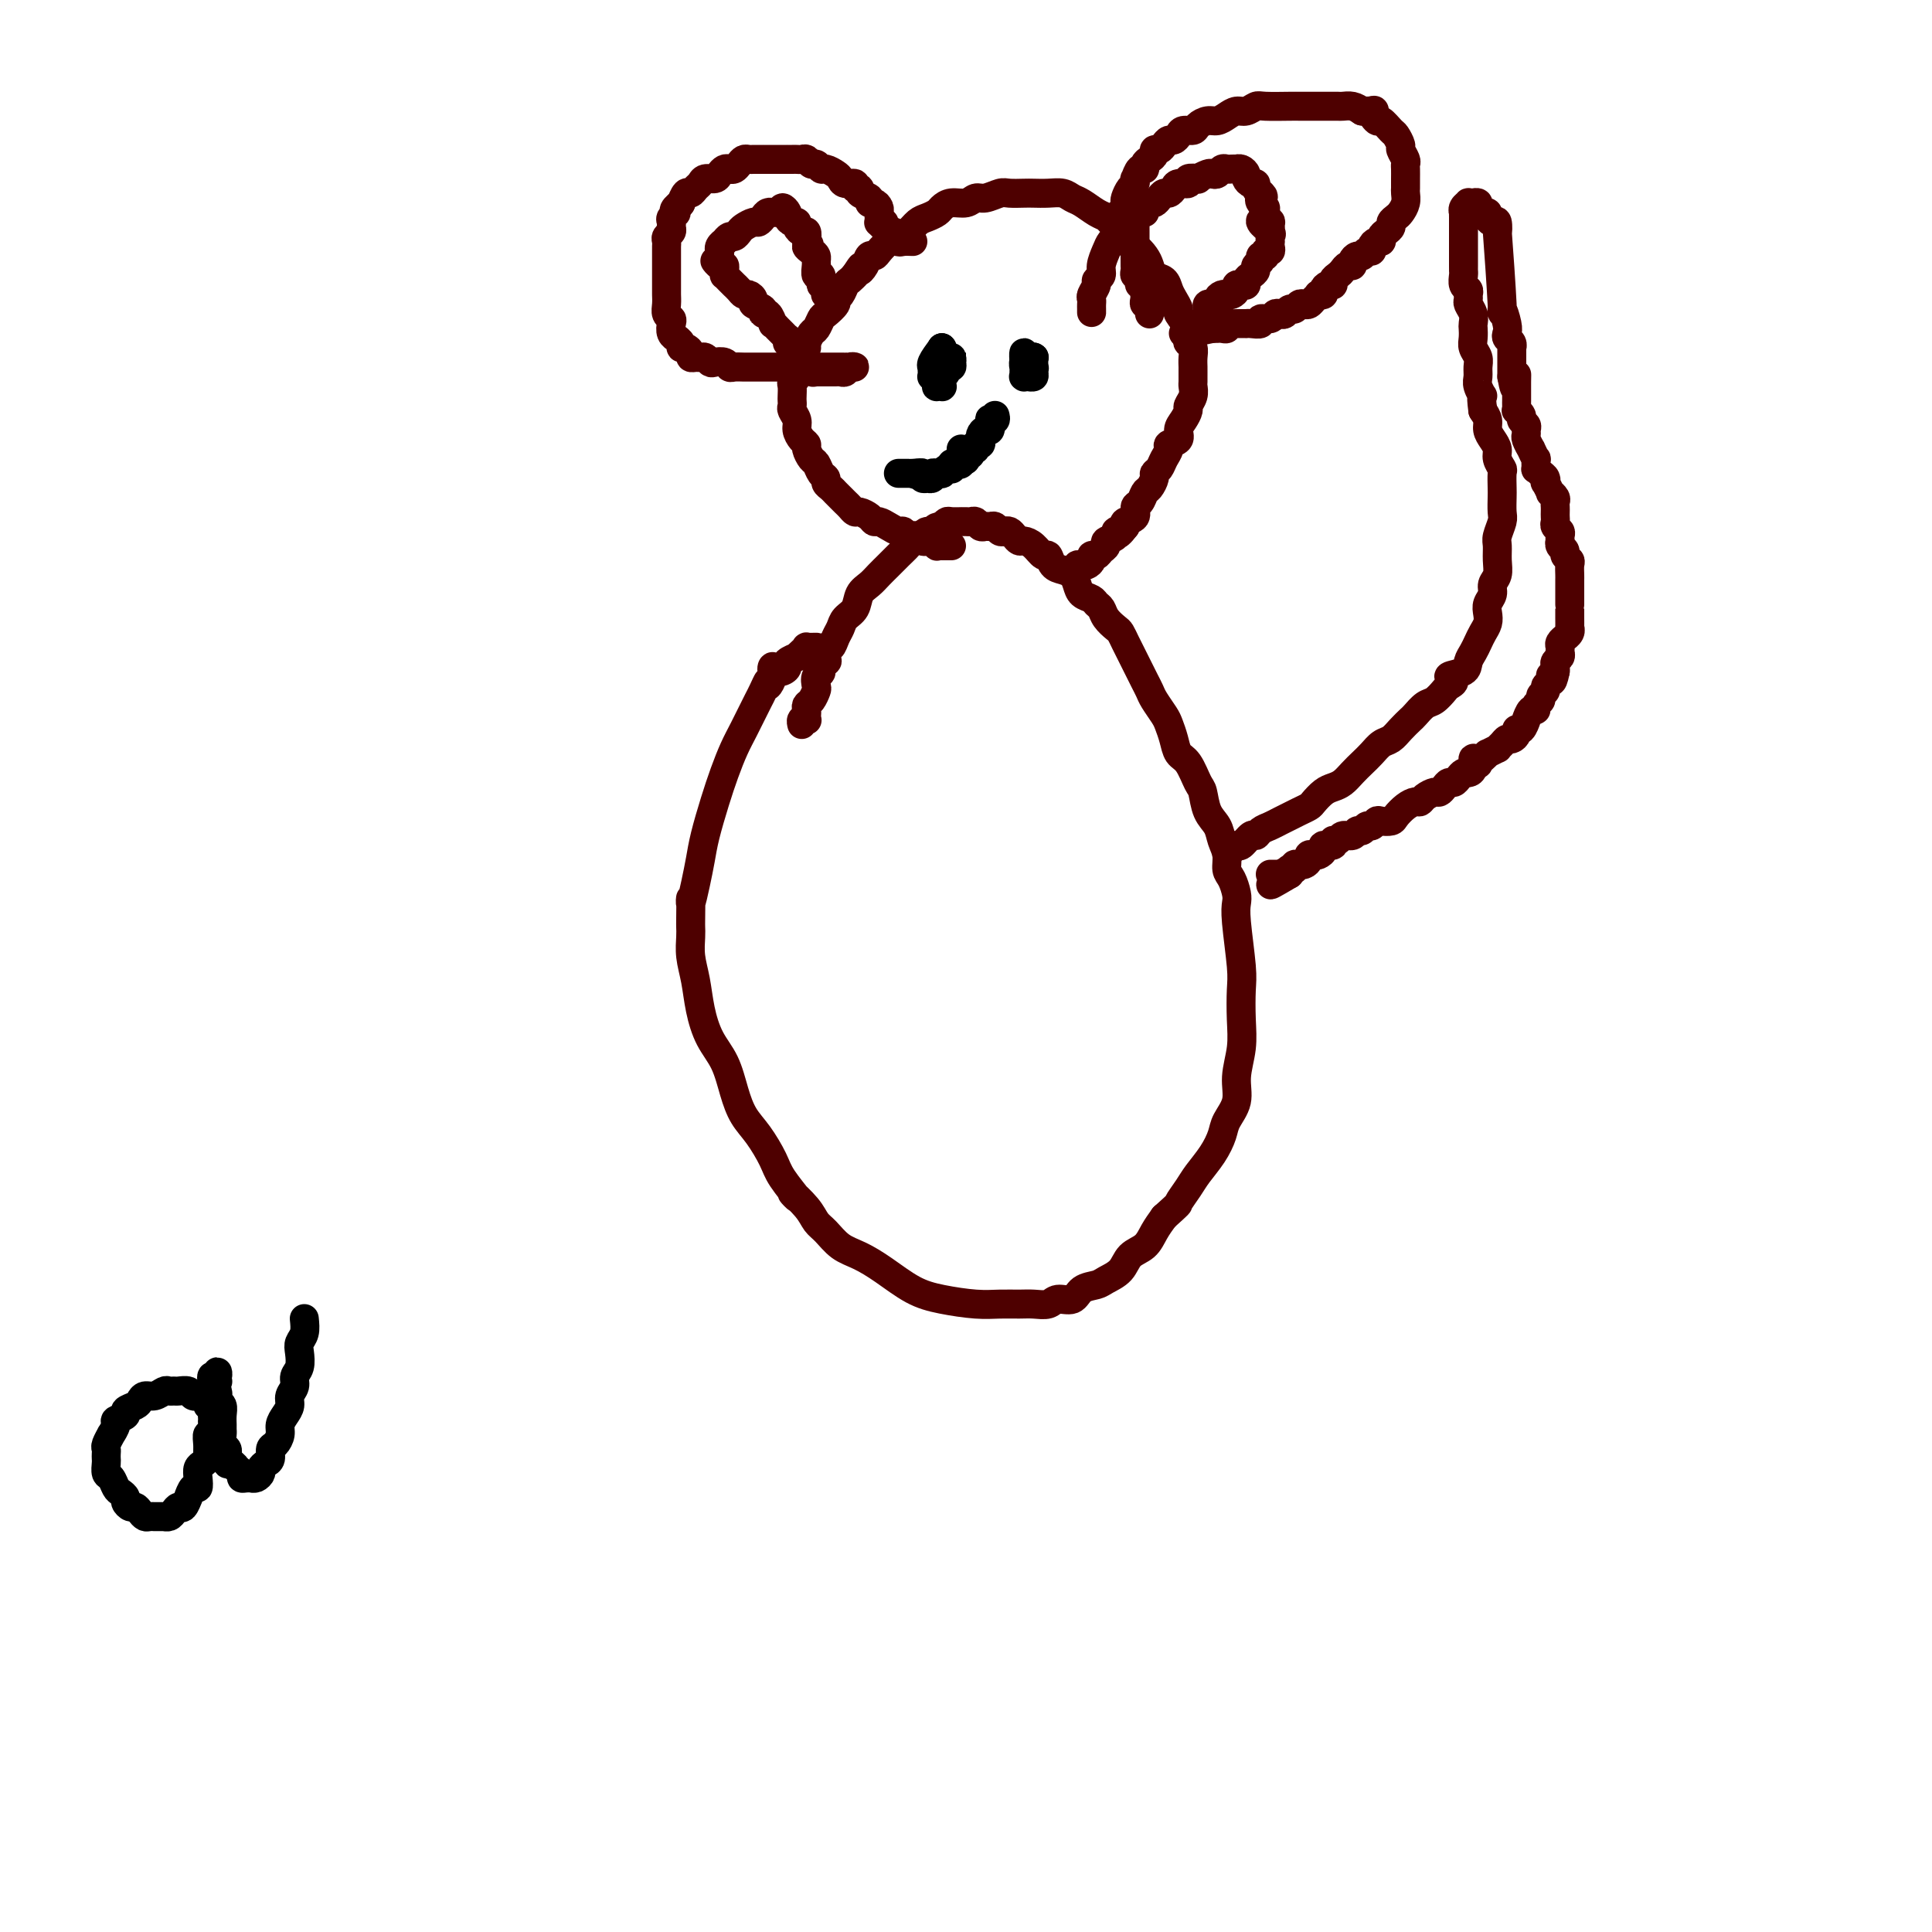 <svg viewBox='0 0 400 400' version='1.1' xmlns='http://www.w3.org/2000/svg' xmlns:xlink='http://www.w3.org/1999/xlink'><g fill='none' stroke='#4E0000' stroke-width='6' stroke-linecap='round' stroke-linejoin='round'><path d='M169,134c-0.866,0.022 -1.733,0.043 -2,0c-0.267,-0.043 0.064,-0.152 0,0c-0.064,0.152 -0.524,0.565 -1,1c-0.476,0.435 -0.966,0.890 -1,1c-0.034,0.110 0.390,-0.127 0,0c-0.390,0.127 -1.593,0.617 -2,1c-0.407,0.383 -0.017,0.658 0,1c0.017,0.342 -0.339,0.752 -1,1c-0.661,0.248 -1.626,0.334 -2,0c-0.374,-0.334 -0.156,-1.089 0,-1c0.156,0.089 0.249,1.021 0,2c-0.249,0.979 -0.839,2.004 -1,2c-0.161,-0.004 0.109,-1.036 0,-1c-0.109,0.036 -0.595,1.142 -1,2c-0.405,0.858 -0.727,1.470 -1,2c-0.273,0.530 -0.496,0.978 -1,2c-0.504,1.022 -1.291,2.618 -2,4c-0.709,1.382 -1.342,2.550 -2,4c-0.658,1.450 -1.342,3.184 -2,5c-0.658,1.816 -1.290,3.715 -2,6c-0.710,2.285 -1.497,4.955 -2,7c-0.503,2.045 -0.723,3.465 -1,5c-0.277,1.535 -0.610,3.184 -1,5c-0.390,1.816 -0.836,3.797 -1,4c-0.164,0.203 -0.045,-1.374 0,-1c0.045,0.374 0.015,2.699 0,4c-0.015,1.301 -0.016,1.578 0,2c0.016,0.422 0.048,0.990 0,2c-0.048,1.010 -0.175,2.463 0,4c0.175,1.537 0.652,3.158 1,5c0.348,1.842 0.568,3.903 1,6c0.432,2.097 1.077,4.229 2,6c0.923,1.771 2.124,3.180 3,5c0.876,1.820 1.426,4.050 2,6c0.574,1.950 1.172,3.621 2,5c0.828,1.379 1.886,2.465 3,4c1.114,1.535 2.284,3.520 3,5c0.716,1.480 0.979,2.455 2,4c1.021,1.545 2.801,3.659 3,4c0.199,0.341 -1.182,-1.090 -1,-1c0.182,0.090 1.927,1.700 3,3c1.073,1.300 1.475,2.289 2,3c0.525,0.711 1.174,1.142 2,2c0.826,0.858 1.828,2.142 3,3c1.172,0.858 2.515,1.292 4,2c1.485,0.708 3.114,1.692 5,3c1.886,1.308 4.031,2.939 6,4c1.969,1.061 3.762,1.552 6,2c2.238,0.448 4.921,0.853 7,1c2.079,0.147 3.553,0.035 5,0c1.447,-0.035 2.867,0.006 4,0c1.133,-0.006 1.979,-0.061 3,0c1.021,0.061 2.217,0.238 3,0c0.783,-0.238 1.153,-0.889 2,-1c0.847,-0.111 2.170,0.319 3,0c0.830,-0.319 1.166,-1.388 2,-2c0.834,-0.612 2.167,-0.768 3,-1c0.833,-0.232 1.168,-0.540 2,-1c0.832,-0.460 2.162,-1.071 3,-2c0.838,-0.929 1.183,-2.177 2,-3c0.817,-0.823 2.104,-1.222 3,-2c0.896,-0.778 1.399,-1.937 2,-3c0.601,-1.063 1.301,-2.032 2,-3'/><path d='M241,252c3.519,-3.163 2.817,-2.569 3,-3c0.183,-0.431 1.252,-1.885 2,-3c0.748,-1.115 1.175,-1.890 2,-3c0.825,-1.110 2.048,-2.557 3,-4c0.952,-1.443 1.632,-2.884 2,-4c0.368,-1.116 0.424,-1.906 1,-3c0.576,-1.094 1.671,-2.491 2,-4c0.329,-1.509 -0.107,-3.129 0,-5c0.107,-1.871 0.757,-3.992 1,-6c0.243,-2.008 0.079,-3.903 0,-6c-0.079,-2.097 -0.073,-4.395 0,-6c0.073,-1.605 0.213,-2.517 0,-5c-0.213,-2.483 -0.779,-6.537 -1,-9c-0.221,-2.463 -0.097,-3.334 0,-4c0.097,-0.666 0.166,-1.126 0,-2c-0.166,-0.874 -0.568,-2.163 -1,-3c-0.432,-0.837 -0.893,-1.223 -1,-2c-0.107,-0.777 0.140,-1.945 0,-3c-0.140,-1.055 -0.667,-1.995 -1,-3c-0.333,-1.005 -0.473,-2.073 -1,-3c-0.527,-0.927 -1.440,-1.714 -2,-3c-0.560,-1.286 -0.766,-3.071 -1,-4c-0.234,-0.929 -0.497,-1.001 -1,-2c-0.503,-0.999 -1.247,-2.924 -2,-4c-0.753,-1.076 -1.515,-1.303 -2,-2c-0.485,-0.697 -0.693,-1.863 -1,-3c-0.307,-1.137 -0.712,-2.244 -1,-3c-0.288,-0.756 -0.458,-1.161 -1,-2c-0.542,-0.839 -1.455,-2.112 -2,-3c-0.545,-0.888 -0.724,-1.393 -1,-2c-0.276,-0.607 -0.651,-1.317 -1,-2c-0.349,-0.683 -0.671,-1.339 -1,-2c-0.329,-0.661 -0.664,-1.328 -1,-2c-0.336,-0.672 -0.671,-1.349 -1,-2c-0.329,-0.651 -0.651,-1.278 -1,-2c-0.349,-0.722 -0.724,-1.541 -1,-2c-0.276,-0.459 -0.454,-0.557 -1,-1c-0.546,-0.443 -1.459,-1.231 -2,-2c-0.541,-0.769 -0.708,-1.518 -1,-2c-0.292,-0.482 -0.707,-0.696 -1,-1c-0.293,-0.304 -0.462,-0.698 -1,-1c-0.538,-0.302 -1.443,-0.513 -2,-1c-0.557,-0.487 -0.765,-1.249 -1,-2c-0.235,-0.751 -0.496,-1.492 -1,-2c-0.504,-0.508 -1.251,-0.784 -2,-1c-0.749,-0.216 -1.500,-0.374 -2,-1c-0.500,-0.626 -0.750,-1.722 -1,-2c-0.250,-0.278 -0.501,0.263 -1,0c-0.499,-0.263 -1.247,-1.328 -2,-2c-0.753,-0.672 -1.511,-0.951 -2,-1c-0.489,-0.049 -0.708,0.131 -1,0c-0.292,-0.131 -0.656,-0.575 -1,-1c-0.344,-0.425 -0.670,-0.832 -1,-1c-0.330,-0.168 -0.666,-0.098 -1,0c-0.334,0.098 -0.667,0.223 -1,0c-0.333,-0.223 -0.667,-0.796 -1,-1c-0.333,-0.204 -0.667,-0.041 -1,0c-0.333,0.041 -0.666,-0.042 -1,0c-0.334,0.042 -0.668,0.207 -1,0c-0.332,-0.207 -0.662,-0.788 -1,-1c-0.338,-0.212 -0.686,-0.057 -1,0c-0.314,0.057 -0.595,0.014 -1,0c-0.405,-0.014 -0.935,-0.001 -1,0c-0.065,0.001 0.333,-0.010 0,0c-0.333,0.010 -1.397,0.041 -2,0c-0.603,-0.041 -0.744,-0.155 -1,0c-0.256,0.155 -0.628,0.577 -1,1'/><path d='M195,109c-2.279,0.084 -0.977,0.795 -1,1c-0.023,0.205 -1.371,-0.097 -2,0c-0.629,0.097 -0.539,0.592 -1,1c-0.461,0.408 -1.475,0.728 -2,1c-0.525,0.272 -0.563,0.496 -1,1c-0.437,0.504 -1.273,1.289 -2,2c-0.727,0.711 -1.346,1.349 -2,2c-0.654,0.651 -1.345,1.315 -2,2c-0.655,0.685 -1.275,1.391 -2,2c-0.725,0.609 -1.556,1.121 -2,2c-0.444,0.879 -0.500,2.124 -1,3c-0.500,0.876 -1.444,1.382 -2,2c-0.556,0.618 -0.724,1.349 -1,2c-0.276,0.651 -0.660,1.222 -1,2c-0.340,0.778 -0.636,1.762 -1,2c-0.364,0.238 -0.797,-0.269 -1,0c-0.203,0.269 -0.177,1.314 0,2c0.177,0.686 0.506,1.014 0,1c-0.506,-0.014 -1.848,-0.370 -2,0c-0.152,0.370 0.885,1.465 1,2c0.115,0.535 -0.691,0.511 -1,1c-0.309,0.489 -0.121,1.493 0,2c0.121,0.507 0.176,0.517 0,1c-0.176,0.483 -0.583,1.440 -1,2c-0.417,0.560 -0.843,0.725 -1,1c-0.157,0.275 -0.046,0.661 0,1c0.046,0.339 0.026,0.630 0,1c-0.026,0.370 -0.060,0.817 0,1c0.060,0.183 0.212,0.101 0,0c-0.212,-0.101 -0.788,-0.219 -1,0c-0.212,0.219 -0.061,0.777 0,1c0.061,0.223 0.030,0.112 0,0'/><path d='M197,113c-0.301,0.001 -0.602,0.001 -1,0c-0.398,-0.001 -0.894,-0.004 -1,0c-0.106,0.004 0.179,0.015 0,0c-0.179,-0.015 -0.821,-0.056 -1,0c-0.179,0.056 0.107,0.207 0,0c-0.107,-0.207 -0.606,-0.774 -1,-1c-0.394,-0.226 -0.683,-0.112 -1,0c-0.317,0.112 -0.663,0.222 -1,0c-0.337,-0.222 -0.667,-0.777 -1,-1c-0.333,-0.223 -0.669,-0.115 -1,0c-0.331,0.115 -0.656,0.237 -1,0c-0.344,-0.237 -0.708,-0.833 -1,-1c-0.292,-0.167 -0.511,0.096 -1,0c-0.489,-0.096 -1.248,-0.552 -2,-1c-0.752,-0.448 -1.497,-0.890 -2,-1c-0.503,-0.110 -0.765,0.111 -1,0c-0.235,-0.111 -0.444,-0.555 -1,-1c-0.556,-0.445 -1.458,-0.893 -2,-1c-0.542,-0.107 -0.723,0.126 -1,0c-0.277,-0.126 -0.651,-0.611 -1,-1c-0.349,-0.389 -0.672,-0.681 -1,-1c-0.328,-0.319 -0.662,-0.663 -1,-1c-0.338,-0.337 -0.682,-0.667 -1,-1c-0.318,-0.333 -0.610,-0.671 -1,-1c-0.390,-0.329 -0.878,-0.650 -1,-1c-0.122,-0.350 0.121,-0.727 0,-1c-0.121,-0.273 -0.606,-0.440 -1,-1c-0.394,-0.560 -0.697,-1.511 -1,-2c-0.303,-0.489 -0.607,-0.515 -1,-1c-0.393,-0.485 -0.875,-1.428 -1,-2c-0.125,-0.572 0.106,-0.773 0,-1c-0.106,-0.227 -0.550,-0.480 -1,-1c-0.450,-0.520 -0.905,-1.305 -1,-2c-0.095,-0.695 0.171,-1.298 0,-2c-0.171,-0.702 -0.777,-1.501 -1,-2c-0.223,-0.499 -0.061,-0.697 0,-1c0.061,-0.303 0.020,-0.710 0,-1c-0.020,-0.290 -0.020,-0.462 0,-1c0.020,-0.538 0.061,-1.442 0,-2c-0.061,-0.558 -0.223,-0.769 0,-1c0.223,-0.231 0.829,-0.480 1,-1c0.171,-0.520 -0.095,-1.309 0,-2c0.095,-0.691 0.550,-1.283 1,-2c0.450,-0.717 0.894,-1.558 1,-2c0.106,-0.442 -0.128,-0.485 0,-1c0.128,-0.515 0.616,-1.504 1,-2c0.384,-0.496 0.662,-0.500 1,-1c0.338,-0.500 0.734,-1.495 1,-2c0.266,-0.505 0.400,-0.520 1,-1c0.600,-0.480 1.666,-1.424 2,-2c0.334,-0.576 -0.065,-0.784 0,-1c0.065,-0.216 0.595,-0.439 1,-1c0.405,-0.561 0.686,-1.459 1,-2c0.314,-0.541 0.661,-0.726 1,-1c0.339,-0.274 0.669,-0.637 1,-1'/><path d='M177,57c2.035,-3.138 1.122,-1.484 1,-1c-0.122,0.484 0.548,-0.203 1,-1c0.452,-0.797 0.687,-1.705 1,-2c0.313,-0.295 0.703,0.024 1,0c0.297,-0.024 0.502,-0.391 1,-1c0.498,-0.609 1.288,-1.458 2,-2c0.712,-0.542 1.346,-0.775 2,-1c0.654,-0.225 1.326,-0.441 2,-1c0.674,-0.559 1.348,-1.460 2,-2c0.652,-0.540 1.280,-0.718 2,-1c0.720,-0.282 1.530,-0.668 2,-1c0.470,-0.332 0.600,-0.610 1,-1c0.400,-0.390 1.070,-0.893 2,-1c0.930,-0.107 2.121,0.182 3,0c0.879,-0.182 1.447,-0.833 2,-1c0.553,-0.167 1.092,0.151 2,0c0.908,-0.151 2.185,-0.772 3,-1c0.815,-0.228 1.166,-0.062 2,0c0.834,0.062 2.149,0.020 3,0c0.851,-0.020 1.238,-0.017 2,0c0.762,0.017 1.898,0.050 3,0c1.102,-0.050 2.169,-0.182 3,0c0.831,0.182 1.426,0.678 2,1c0.574,0.322 1.127,0.470 2,1c0.873,0.530 2.064,1.441 3,2c0.936,0.559 1.615,0.765 2,1c0.385,0.235 0.474,0.500 1,1c0.526,0.500 1.489,1.236 2,2c0.511,0.764 0.570,1.557 1,2c0.430,0.443 1.232,0.538 2,1c0.768,0.462 1.501,1.293 2,2c0.499,0.707 0.763,1.291 1,2c0.237,0.709 0.446,1.542 1,2c0.554,0.458 1.453,0.541 2,1c0.547,0.459 0.743,1.295 1,2c0.257,0.705 0.577,1.278 1,2c0.423,0.722 0.950,1.594 1,2c0.050,0.406 -0.375,0.346 0,1c0.375,0.654 1.550,2.023 2,3c0.450,0.977 0.173,1.561 0,2c-0.173,0.439 -0.243,0.732 0,1c0.243,0.268 0.797,0.509 1,1c0.203,0.491 0.054,1.230 0,2c-0.054,0.770 -0.013,1.571 0,2c0.013,0.429 -0.000,0.486 0,1c0.000,0.514 0.015,1.485 0,2c-0.015,0.515 -0.059,0.575 0,1c0.059,0.425 0.222,1.216 0,2c-0.222,0.784 -0.828,1.562 -1,2c-0.172,0.438 0.090,0.537 0,1c-0.090,0.463 -0.531,1.289 -1,2c-0.469,0.711 -0.966,1.307 -1,2c-0.034,0.693 0.395,1.485 0,2c-0.395,0.515 -1.612,0.754 -2,1c-0.388,0.246 0.055,0.499 0,1c-0.055,0.501 -0.606,1.252 -1,2c-0.394,0.748 -0.630,1.495 -1,2c-0.370,0.505 -0.872,0.769 -1,1c-0.128,0.231 0.119,0.428 0,1c-0.119,0.572 -0.604,1.519 -1,2c-0.396,0.481 -0.702,0.496 -1,1c-0.298,0.504 -0.588,1.497 -1,2c-0.412,0.503 -0.945,0.516 -1,1c-0.055,0.484 0.370,1.438 0,2c-0.370,0.562 -1.534,0.732 -2,1c-0.466,0.268 -0.233,0.634 0,1'/><path d='M233,109c-2.188,2.963 -2.159,1.371 -2,1c0.159,-0.371 0.446,0.479 0,1c-0.446,0.521 -1.626,0.713 -2,1c-0.374,0.287 0.058,0.668 0,1c-0.058,0.332 -0.607,0.615 -1,1c-0.393,0.385 -0.631,0.874 -1,1c-0.369,0.126 -0.870,-0.110 -1,0c-0.130,0.110 0.110,0.566 0,1c-0.110,0.434 -0.569,0.847 -1,1c-0.431,0.153 -0.832,0.045 -1,0c-0.168,-0.045 -0.101,-0.026 0,0c0.101,0.026 0.237,0.059 0,0c-0.237,-0.059 -0.847,-0.212 -1,0c-0.153,0.212 0.151,0.788 0,1c-0.151,0.212 -0.757,0.061 -1,0c-0.243,-0.061 -0.121,-0.030 0,0'/><path d='M226,64c-0.001,0.513 -0.001,1.025 0,1c0.001,-0.025 0.004,-0.588 0,-1c-0.004,-0.412 -0.016,-0.674 0,-1c0.016,-0.326 0.061,-0.717 0,-1c-0.061,-0.283 -0.227,-0.459 0,-1c0.227,-0.541 0.849,-1.447 1,-2c0.151,-0.553 -0.167,-0.754 0,-1c0.167,-0.246 0.819,-0.539 1,-1c0.181,-0.461 -0.109,-1.092 0,-2c0.109,-0.908 0.617,-2.092 1,-3c0.383,-0.908 0.643,-1.539 1,-2c0.357,-0.461 0.813,-0.754 1,-1c0.187,-0.246 0.106,-0.447 0,-1c-0.106,-0.553 -0.239,-1.458 0,-2c0.239,-0.542 0.848,-0.722 1,-1c0.152,-0.278 -0.153,-0.656 0,-1c0.153,-0.344 0.763,-0.655 1,-1c0.237,-0.345 0.102,-0.724 0,-1c-0.102,-0.276 -0.172,-0.450 0,-1c0.172,-0.550 0.585,-1.476 1,-2c0.415,-0.524 0.833,-0.647 1,-1c0.167,-0.353 0.082,-0.935 0,-1c-0.082,-0.065 -0.163,0.386 0,0c0.163,-0.386 0.569,-1.609 1,-2c0.431,-0.391 0.885,0.049 1,0c0.115,-0.049 -0.110,-0.587 0,-1c0.110,-0.413 0.554,-0.702 1,-1c0.446,-0.298 0.893,-0.606 1,-1c0.107,-0.394 -0.126,-0.875 0,-1c0.126,-0.125 0.611,0.108 1,0c0.389,-0.108 0.680,-0.555 1,-1c0.320,-0.445 0.667,-0.889 1,-1c0.333,-0.111 0.652,0.111 1,0c0.348,-0.111 0.726,-0.556 1,-1c0.274,-0.444 0.443,-0.889 1,-1c0.557,-0.111 1.500,0.111 2,0c0.500,-0.111 0.557,-0.556 1,-1c0.443,-0.444 1.273,-0.889 2,-1c0.727,-0.111 1.350,0.110 2,0c0.650,-0.110 1.326,-0.551 2,-1c0.674,-0.449 1.347,-0.905 2,-1c0.653,-0.095 1.288,0.171 2,0c0.712,-0.171 1.503,-0.778 2,-1c0.497,-0.222 0.699,-0.060 2,0c1.301,0.060 3.699,0.016 5,0c1.301,-0.016 1.504,-0.004 2,0c0.496,0.004 1.284,0.001 2,0c0.716,-0.001 1.361,-0.001 2,0c0.639,0.001 1.274,0.003 2,0c0.726,-0.003 1.545,-0.011 2,0c0.455,0.011 0.546,0.041 1,0c0.454,-0.041 1.273,-0.155 2,0c0.727,0.155 1.364,0.577 2,1'/><path d='M282,23c3.804,0.025 2.314,-0.412 2,0c-0.314,0.412 0.547,1.673 1,2c0.453,0.327 0.499,-0.278 1,0c0.501,0.278 1.459,1.440 2,2c0.541,0.560 0.667,0.517 1,1c0.333,0.483 0.874,1.490 1,2c0.126,0.510 -0.162,0.522 0,1c0.162,0.478 0.776,1.423 1,2c0.224,0.577 0.060,0.785 0,1c-0.060,0.215 -0.016,0.438 0,1c0.016,0.562 0.005,1.463 0,2c-0.005,0.537 -0.004,0.711 0,1c0.004,0.289 0.013,0.693 0,1c-0.013,0.307 -0.046,0.516 0,1c0.046,0.484 0.171,1.243 0,2c-0.171,0.757 -0.637,1.512 -1,2c-0.363,0.488 -0.623,0.708 -1,1c-0.377,0.292 -0.871,0.657 -1,1c-0.129,0.343 0.106,0.666 0,1c-0.106,0.334 -0.554,0.681 -1,1c-0.446,0.319 -0.889,0.611 -1,1c-0.111,0.389 0.111,0.874 0,1c-0.111,0.126 -0.555,-0.106 -1,0c-0.445,0.106 -0.893,0.549 -1,1c-0.107,0.451 0.125,0.908 0,1c-0.125,0.092 -0.607,-0.182 -1,0c-0.393,0.182 -0.697,0.818 -1,1c-0.303,0.182 -0.606,-0.092 -1,0c-0.394,0.092 -0.879,0.550 -1,1c-0.121,0.450 0.121,0.894 0,1c-0.121,0.106 -0.606,-0.125 -1,0c-0.394,0.125 -0.697,0.607 -1,1c-0.303,0.393 -0.607,0.696 -1,1c-0.393,0.304 -0.875,0.607 -1,1c-0.125,0.393 0.106,0.876 0,1c-0.106,0.124 -0.549,-0.111 -1,0c-0.451,0.111 -0.908,0.568 -1,1c-0.092,0.432 0.183,0.837 0,1c-0.183,0.163 -0.822,0.082 -1,0c-0.178,-0.082 0.107,-0.167 0,0c-0.107,0.167 -0.606,0.585 -1,1c-0.394,0.415 -0.683,0.828 -1,1c-0.317,0.172 -0.662,0.102 -1,0c-0.338,-0.102 -0.668,-0.237 -1,0c-0.332,0.237 -0.667,0.847 -1,1c-0.333,0.153 -0.665,-0.151 -1,0c-0.335,0.151 -0.672,0.757 -1,1c-0.328,0.243 -0.646,0.121 -1,0c-0.354,-0.121 -0.742,-0.243 -1,0c-0.258,0.243 -0.385,0.850 -1,1c-0.615,0.150 -1.719,-0.156 -2,0c-0.281,0.156 0.262,0.774 0,1c-0.262,0.226 -1.327,0.061 -2,0c-0.673,-0.061 -0.954,-0.016 -1,0c-0.046,0.016 0.141,0.003 0,0c-0.141,-0.003 -0.612,0.003 -1,0c-0.388,-0.003 -0.695,-0.015 -1,0c-0.305,0.015 -0.607,0.057 -1,0c-0.393,-0.057 -0.875,-0.211 -1,0c-0.125,0.211 0.107,0.789 0,1c-0.107,0.211 -0.555,0.057 -1,0c-0.445,-0.057 -0.889,-0.015 -1,0c-0.111,0.015 0.111,0.004 0,0c-0.111,-0.004 -0.556,-0.002 -1,0'/><path d='M251,68c-3.332,0.775 -1.663,0.211 -1,0c0.663,-0.211 0.318,-0.071 0,0c-0.318,0.071 -0.611,0.072 -1,0c-0.389,-0.072 -0.874,-0.215 -1,0c-0.126,0.215 0.106,0.790 0,1c-0.106,0.210 -0.551,0.056 -1,0c-0.449,-0.056 -0.904,-0.015 -1,0c-0.096,0.015 0.166,0.004 0,0c-0.166,-0.004 -0.762,-0.001 -1,0c-0.238,0.001 -0.119,0.001 0,0'/><path d='M238,65c0.008,-0.311 0.016,-0.622 0,-1c-0.016,-0.378 -0.057,-0.822 0,-1c0.057,-0.178 0.211,-0.089 0,0c-0.211,0.089 -0.788,0.178 -1,0c-0.212,-0.178 -0.061,-0.621 0,-1c0.061,-0.379 0.030,-0.693 0,-1c-0.030,-0.307 -0.060,-0.608 0,-1c0.060,-0.392 0.208,-0.875 0,-1c-0.208,-0.125 -0.774,0.107 -1,0c-0.226,-0.107 -0.113,-0.554 0,-1c0.113,-0.446 0.226,-0.893 0,-1c-0.226,-0.107 -0.793,0.125 -1,0c-0.207,-0.125 -0.056,-0.607 0,-1c0.056,-0.393 0.015,-0.697 0,-1c-0.015,-0.303 -0.004,-0.606 0,-1c0.004,-0.394 0.001,-0.880 0,-1c-0.001,-0.120 -0.000,0.126 0,0c0.000,-0.126 0.000,-0.625 0,-1c-0.000,-0.375 -0.000,-0.625 0,-1c0.000,-0.375 -0.000,-0.874 0,-1c0.000,-0.126 0.000,0.119 0,0c-0.000,-0.119 -0.001,-0.604 0,-1c0.001,-0.396 0.003,-0.702 0,-1c-0.003,-0.298 -0.011,-0.587 0,-1c0.011,-0.413 0.041,-0.951 0,-1c-0.041,-0.049 -0.151,0.389 0,0c0.151,-0.389 0.565,-1.606 1,-2c0.435,-0.394 0.890,0.035 1,0c0.110,-0.035 -0.125,-0.535 0,-1c0.125,-0.465 0.611,-0.894 1,-1c0.389,-0.106 0.682,0.113 1,0c0.318,-0.113 0.661,-0.556 1,-1c0.339,-0.444 0.673,-0.888 1,-1c0.327,-0.112 0.646,0.110 1,0c0.354,-0.110 0.744,-0.552 1,-1c0.256,-0.448 0.378,-0.904 1,-1c0.622,-0.096 1.743,0.167 2,0c0.257,-0.167 -0.349,-0.763 0,-1c0.349,-0.237 1.652,-0.115 2,0c0.348,0.115 -0.257,0.223 0,0c0.257,-0.223 1.378,-0.778 2,-1c0.622,-0.222 0.744,-0.112 1,0c0.256,0.112 0.647,0.226 1,0c0.353,-0.226 0.668,-0.792 1,-1c0.332,-0.208 0.680,-0.056 1,0c0.320,0.056 0.612,0.018 1,0c0.388,-0.018 0.874,-0.016 1,0c0.126,0.016 -0.107,0.047 0,0c0.107,-0.047 0.554,-0.171 1,0c0.446,0.171 0.889,0.637 1,1c0.111,0.363 -0.111,0.622 0,1c0.111,0.378 0.556,0.874 1,1c0.444,0.126 0.889,-0.120 1,0c0.111,0.120 -0.111,0.606 0,1c0.111,0.394 0.556,0.697 1,1'/><path d='M261,40c1.100,0.954 0.351,0.838 0,1c-0.351,0.162 -0.305,0.601 0,1c0.305,0.399 0.867,0.757 1,1c0.133,0.243 -0.163,0.370 0,1c0.163,0.630 0.784,1.764 1,2c0.216,0.236 0.027,-0.427 0,0c-0.027,0.427 0.108,1.945 0,2c-0.108,0.055 -0.460,-1.354 -1,-2c-0.540,-0.646 -1.269,-0.528 -1,0c0.269,0.528 1.536,1.465 2,2c0.464,0.535 0.125,0.669 0,1c-0.125,0.331 -0.038,0.858 0,1c0.038,0.142 0.025,-0.102 0,0c-0.025,0.102 -0.063,0.548 0,1c0.063,0.452 0.228,0.909 0,1c-0.228,0.091 -0.850,-0.183 -1,0c-0.150,0.183 0.171,0.822 0,1c-0.171,0.178 -0.833,-0.107 -1,0c-0.167,0.107 0.162,0.606 0,1c-0.162,0.394 -0.813,0.684 -1,1c-0.187,0.316 0.091,0.659 0,1c-0.091,0.341 -0.550,0.679 -1,1c-0.450,0.321 -0.890,0.625 -1,1c-0.110,0.375 0.112,0.822 0,1c-0.112,0.178 -0.556,0.086 -1,0c-0.444,-0.086 -0.889,-0.166 -1,0c-0.111,0.166 0.111,0.580 0,1c-0.111,0.420 -0.556,0.847 -1,1c-0.444,0.153 -0.889,0.031 -1,0c-0.111,-0.031 0.110,0.030 0,0c-0.110,-0.030 -0.550,-0.151 -1,0c-0.450,0.151 -0.909,0.575 -1,1c-0.091,0.425 0.186,0.850 0,1c-0.186,0.150 -0.834,0.027 -1,0c-0.166,-0.027 0.151,0.044 0,0c-0.151,-0.044 -0.772,-0.204 -1,0c-0.228,0.204 -0.065,0.773 0,1c0.065,0.227 0.033,0.114 0,0'/><path d='M189,50c-0.734,-0.032 -1.467,-0.065 -2,0c-0.533,0.065 -0.865,0.227 -1,0c-0.135,-0.227 -0.074,-0.845 0,-1c0.074,-0.155 0.161,0.152 0,0c-0.161,-0.152 -0.570,-0.764 -1,-1c-0.430,-0.236 -0.882,-0.097 -1,0c-0.118,0.097 0.099,0.152 0,0c-0.099,-0.152 -0.514,-0.510 -1,-1c-0.486,-0.490 -1.044,-1.111 -1,-1c0.044,0.111 0.691,0.955 1,1c0.309,0.045 0.279,-0.709 0,-1c-0.279,-0.291 -0.806,-0.119 -1,0c-0.194,0.119 -0.055,0.186 0,0c0.055,-0.186 0.024,-0.623 0,-1c-0.024,-0.377 -0.043,-0.692 0,-1c0.043,-0.308 0.147,-0.607 0,-1c-0.147,-0.393 -0.546,-0.880 -1,-1c-0.454,-0.120 -0.963,0.127 -1,0c-0.037,-0.127 0.398,-0.626 0,-1c-0.398,-0.374 -1.630,-0.621 -2,-1c-0.370,-0.379 0.122,-0.889 0,-1c-0.122,-0.111 -0.858,0.178 -1,0c-0.142,-0.178 0.309,-0.822 0,-1c-0.309,-0.178 -1.378,0.111 -2,0c-0.622,-0.111 -0.797,-0.622 -1,-1c-0.203,-0.378 -0.436,-0.622 -1,-1c-0.564,-0.378 -1.461,-0.890 -2,-1c-0.539,-0.110 -0.722,0.181 -1,0c-0.278,-0.181 -0.652,-0.833 -1,-1c-0.348,-0.167 -0.670,0.151 -1,0c-0.330,-0.151 -0.667,-0.773 -1,-1c-0.333,-0.227 -0.663,-0.061 -1,0c-0.337,0.061 -0.683,0.016 -1,0c-0.317,-0.016 -0.606,-0.004 -1,0c-0.394,0.004 -0.893,0.001 -1,0c-0.107,-0.001 0.178,-0.000 0,0c-0.178,0.000 -0.817,0.000 -1,0c-0.183,-0.000 0.092,-0.000 0,0c-0.092,0.000 -0.550,0.000 -1,0c-0.450,-0.000 -0.890,-0.000 -1,0c-0.110,0.000 0.111,0.000 0,0c-0.111,-0.000 -0.555,-0.000 -1,0c-0.445,0.000 -0.893,0.000 -1,0c-0.107,-0.000 0.126,-0.001 0,0c-0.126,0.001 -0.611,0.003 -1,0c-0.389,-0.003 -0.682,-0.011 -1,0c-0.318,0.011 -0.663,0.042 -1,0c-0.337,-0.042 -0.668,-0.155 -1,0c-0.332,0.155 -0.667,0.580 -1,1c-0.333,0.420 -0.666,0.834 -1,1c-0.334,0.166 -0.671,0.082 -1,0c-0.329,-0.082 -0.652,-0.162 -1,0c-0.348,0.162 -0.723,0.568 -1,1c-0.277,0.432 -0.455,0.891 -1,1c-0.545,0.109 -1.455,-0.130 -2,0c-0.545,0.130 -0.724,0.631 -1,1c-0.276,0.369 -0.649,0.607 -1,1c-0.351,0.393 -0.682,0.940 -1,1c-0.318,0.060 -0.624,-0.369 -1,0c-0.376,0.369 -0.822,1.534 -1,2c-0.178,0.466 -0.089,0.233 0,0'/><path d='M141,42c-2.331,1.797 -1.160,1.791 -1,2c0.160,0.209 -0.693,0.633 -1,1c-0.307,0.367 -0.068,0.676 0,1c0.068,0.324 -0.034,0.664 0,1c0.034,0.336 0.205,0.668 0,1c-0.205,0.332 -0.787,0.666 -1,1c-0.213,0.334 -0.057,0.670 0,1c0.057,0.330 0.015,0.654 0,1c-0.015,0.346 -0.004,0.712 0,1c0.004,0.288 0.001,0.497 0,1c-0.001,0.503 -0.000,1.300 0,2c0.000,0.700 0.000,1.304 0,2c-0.000,0.696 -0.001,1.486 0,2c0.001,0.514 0.004,0.754 0,1c-0.004,0.246 -0.015,0.499 0,1c0.015,0.501 0.055,1.251 0,2c-0.055,0.749 -0.207,1.497 0,2c0.207,0.503 0.772,0.761 1,1c0.228,0.239 0.118,0.459 0,1c-0.118,0.541 -0.242,1.403 0,2c0.242,0.597 0.852,0.930 1,1c0.148,0.070 -0.167,-0.122 0,0c0.167,0.122 0.814,0.558 1,1c0.186,0.442 -0.091,0.889 0,1c0.091,0.111 0.549,-0.114 1,0c0.451,0.114 0.894,0.565 1,1c0.106,0.435 -0.126,0.852 0,1c0.126,0.148 0.610,0.026 1,0c0.390,-0.026 0.686,0.045 1,0c0.314,-0.045 0.648,-0.204 1,0c0.352,0.204 0.723,0.773 1,1c0.277,0.227 0.459,0.113 1,0c0.541,-0.113 1.440,-0.227 2,0c0.560,0.227 0.779,0.793 1,1c0.221,0.207 0.443,0.056 1,0c0.557,-0.056 1.448,-0.015 2,0c0.552,0.015 0.764,0.004 1,0c0.236,-0.004 0.497,-0.001 1,0c0.503,0.001 1.247,0.000 2,0c0.753,-0.000 1.515,-0.000 2,0c0.485,0.000 0.694,0.000 1,0c0.306,-0.000 0.711,-0.000 1,0c0.289,0.000 0.462,0.000 1,0c0.538,-0.000 1.440,-0.000 2,0c0.560,0.000 0.779,0.000 1,0c0.221,-0.000 0.446,-0.000 1,0c0.554,0.000 1.439,0.000 2,0c0.561,-0.000 0.799,-0.000 1,0c0.201,0.000 0.365,0.000 1,0c0.635,-0.000 1.742,-0.000 2,0c0.258,0.000 -0.333,0.000 0,0c0.333,-0.000 1.589,-0.001 2,0c0.411,0.001 -0.022,0.004 0,0c0.022,-0.004 0.500,-0.015 1,0c0.500,0.015 1.021,0.057 1,0c-0.021,-0.057 -0.583,-0.211 -1,0c-0.417,0.211 -0.689,0.789 -1,1c-0.311,0.211 -0.661,0.057 -1,0c-0.339,-0.057 -0.668,-0.015 -1,0c-0.332,0.015 -0.666,0.004 -1,0c-0.334,-0.004 -0.667,-0.001 -1,0c-0.333,0.001 -0.667,0.000 -1,0c-0.333,-0.000 -0.667,-0.000 -1,0'/><path d='M169,77c-1.167,0.167 -0.583,0.083 0,0'/><path d='M163,71c-0.025,-0.447 -0.049,-0.895 0,-1c0.049,-0.105 0.172,0.132 0,0c-0.172,-0.132 -0.637,-0.631 -1,-1c-0.363,-0.369 -0.623,-0.606 -1,-1c-0.377,-0.394 -0.869,-0.946 -1,-1c-0.131,-0.054 0.101,0.389 0,0c-0.101,-0.389 -0.534,-1.609 -1,-2c-0.466,-0.391 -0.965,0.049 -1,0c-0.035,-0.049 0.394,-0.587 0,-1c-0.394,-0.413 -1.611,-0.702 -2,-1c-0.389,-0.298 0.049,-0.606 0,-1c-0.049,-0.394 -0.587,-0.875 -1,-1c-0.413,-0.125 -0.702,0.108 -1,0c-0.298,-0.108 -0.605,-0.555 -1,-1c-0.395,-0.445 -0.876,-0.889 -1,-1c-0.124,-0.111 0.110,0.111 0,0c-0.110,-0.111 -0.565,-0.556 -1,-1c-0.435,-0.444 -0.851,-0.888 -1,-1c-0.149,-0.112 -0.031,0.109 0,0c0.031,-0.109 -0.027,-0.546 0,-1c0.027,-0.454 0.137,-0.923 0,-1c-0.137,-0.077 -0.520,0.238 -1,0c-0.480,-0.238 -1.057,-1.029 -1,-1c0.057,0.029 0.747,0.880 1,1c0.253,0.120 0.068,-0.489 0,-1c-0.068,-0.511 -0.019,-0.924 0,-1c0.019,-0.076 0.009,0.186 0,0c-0.009,-0.186 -0.017,-0.819 0,-1c0.017,-0.181 0.060,0.091 0,0c-0.060,-0.091 -0.223,-0.545 0,-1c0.223,-0.455 0.834,-0.909 1,-1c0.166,-0.091 -0.111,0.183 0,0c0.111,-0.183 0.611,-0.824 1,-1c0.389,-0.176 0.668,0.111 1,0c0.332,-0.111 0.719,-0.621 1,-1c0.281,-0.379 0.456,-0.627 1,-1c0.544,-0.373 1.456,-0.870 2,-1c0.544,-0.130 0.719,0.109 1,0c0.281,-0.109 0.666,-0.565 1,-1c0.334,-0.435 0.615,-0.849 1,-1c0.385,-0.151 0.874,-0.039 1,0c0.126,0.039 -0.111,0.006 0,0c0.111,-0.006 0.570,0.016 1,0c0.430,-0.016 0.833,-0.068 1,0c0.167,0.068 0.100,0.257 0,0c-0.100,-0.257 -0.233,-0.959 0,-1c0.233,-0.041 0.832,0.580 1,1c0.168,0.420 -0.096,0.638 0,1c0.096,0.362 0.551,0.866 1,1c0.449,0.134 0.891,-0.102 1,0c0.109,0.102 -0.115,0.543 0,1c0.115,0.457 0.569,0.931 1,1c0.431,0.069 0.837,-0.266 1,0c0.163,0.266 0.081,1.133 0,2'/><path d='M167,50c1.193,1.106 0.176,0.872 0,1c-0.176,0.128 0.488,0.617 1,1c0.512,0.383 0.873,0.661 1,1c0.127,0.339 0.019,0.740 0,1c-0.019,0.260 0.051,0.381 0,1c-0.051,0.619 -0.224,1.738 0,2c0.224,0.262 0.845,-0.332 1,0c0.155,0.332 -0.156,1.591 0,2c0.156,0.409 0.778,-0.031 1,0c0.222,0.031 0.046,0.534 0,1c-0.046,0.466 0.040,0.895 0,1c-0.040,0.105 -0.207,-0.116 0,0c0.207,0.116 0.787,0.567 1,1c0.213,0.433 0.057,0.847 0,1c-0.057,0.153 -0.016,0.044 0,0c0.016,-0.044 0.008,-0.022 0,0'/><path d='M254,177c0.325,-0.293 0.651,-0.585 1,-1c0.349,-0.415 0.723,-0.951 1,-1c0.277,-0.049 0.458,0.390 1,0c0.542,-0.390 1.443,-1.610 2,-2c0.557,-0.390 0.768,0.050 1,0c0.232,-0.050 0.485,-0.591 1,-1c0.515,-0.409 1.294,-0.687 2,-1c0.706,-0.313 1.340,-0.660 2,-1c0.660,-0.340 1.346,-0.672 2,-1c0.654,-0.328 1.277,-0.651 2,-1c0.723,-0.349 1.544,-0.723 2,-1c0.456,-0.277 0.545,-0.458 1,-1c0.455,-0.542 1.277,-1.443 2,-2c0.723,-0.557 1.349,-0.768 2,-1c0.651,-0.232 1.329,-0.486 2,-1c0.671,-0.514 1.335,-1.289 2,-2c0.665,-0.711 1.333,-1.359 2,-2c0.667,-0.641 1.335,-1.275 2,-2c0.665,-0.725 1.329,-1.541 2,-2c0.671,-0.459 1.349,-0.561 2,-1c0.651,-0.439 1.276,-1.216 2,-2c0.724,-0.784 1.546,-1.576 2,-2c0.454,-0.424 0.541,-0.481 1,-1c0.459,-0.519 1.291,-1.501 2,-2c0.709,-0.499 1.294,-0.515 2,-1c0.706,-0.485 1.534,-1.439 2,-2c0.466,-0.561 0.569,-0.731 1,-1c0.431,-0.269 1.190,-0.638 1,-1c-0.190,-0.362 -1.330,-0.716 -1,-1c0.330,-0.284 2.130,-0.499 3,-1c0.870,-0.501 0.811,-1.289 1,-2c0.189,-0.711 0.625,-1.345 1,-2c0.375,-0.655 0.688,-1.330 1,-2c0.312,-0.670 0.624,-1.334 1,-2c0.376,-0.666 0.818,-1.333 1,-2c0.182,-0.667 0.105,-1.333 0,-2c-0.105,-0.667 -0.238,-1.336 0,-2c0.238,-0.664 0.849,-1.323 1,-2c0.151,-0.677 -0.157,-1.374 0,-2c0.157,-0.626 0.778,-1.183 1,-2c0.222,-0.817 0.045,-1.894 0,-3c-0.045,-1.106 0.040,-2.240 0,-3c-0.040,-0.760 -0.207,-1.147 0,-2c0.207,-0.853 0.787,-2.173 1,-3c0.213,-0.827 0.058,-1.162 0,-2c-0.058,-0.838 -0.020,-2.178 0,-3c0.020,-0.822 0.020,-1.126 0,-2c-0.020,-0.874 -0.061,-2.317 0,-3c0.061,-0.683 0.223,-0.606 0,-1c-0.223,-0.394 -0.829,-1.260 -1,-2c-0.171,-0.740 0.095,-1.353 0,-2c-0.095,-0.647 -0.551,-1.328 -1,-2c-0.449,-0.672 -0.890,-1.335 -1,-2c-0.110,-0.665 0.111,-1.333 0,-2c-0.111,-0.667 -0.556,-1.334 -1,-2'/><path d='M307,85c-0.558,-4.142 0.048,-2.997 0,-3c-0.048,-0.003 -0.749,-1.156 -1,-2c-0.251,-0.844 -0.053,-1.381 0,-2c0.053,-0.619 -0.038,-1.322 0,-2c0.038,-0.678 0.206,-1.333 0,-2c-0.206,-0.667 -0.786,-1.347 -1,-2c-0.214,-0.653 -0.061,-1.278 0,-2c0.061,-0.722 0.031,-1.541 0,-2c-0.031,-0.459 -0.061,-0.557 0,-1c0.061,-0.443 0.214,-1.232 0,-2c-0.214,-0.768 -0.793,-1.514 -1,-2c-0.207,-0.486 -0.041,-0.711 0,-1c0.041,-0.289 -0.041,-0.641 0,-1c0.041,-0.359 0.207,-0.725 0,-1c-0.207,-0.275 -0.788,-0.459 -1,-1c-0.212,-0.541 -0.057,-1.440 0,-2c0.057,-0.560 0.015,-0.780 0,-1c-0.015,-0.220 -0.004,-0.439 0,-1c0.004,-0.561 0.001,-1.463 0,-2c-0.001,-0.537 -0.000,-0.707 0,-1c0.000,-0.293 0.000,-0.708 0,-1c-0.000,-0.292 0.000,-0.459 0,-1c-0.000,-0.541 -0.000,-1.455 0,-2c0.000,-0.545 0.000,-0.720 0,-1c-0.000,-0.280 -0.001,-0.666 0,-1c0.001,-0.334 0.004,-0.615 0,-1c-0.004,-0.385 -0.016,-0.874 0,-1c0.016,-0.126 0.061,0.110 0,0c-0.061,-0.110 -0.228,-0.565 0,-1c0.228,-0.435 0.850,-0.849 1,-1c0.150,-0.151 -0.171,-0.038 0,0c0.171,0.038 0.833,-0.000 1,0c0.167,0.000 -0.162,0.038 0,0c0.162,-0.038 0.813,-0.151 1,0c0.187,0.151 -0.091,0.567 0,1c0.091,0.433 0.550,0.883 1,1c0.450,0.117 0.891,-0.101 1,0c0.109,0.101 -0.116,0.520 0,1c0.116,0.480 0.571,1.022 1,1c0.429,-0.022 0.832,-0.608 1,0c0.168,0.608 0.101,2.411 0,2c-0.101,-0.411 -0.237,-3.035 0,0c0.237,3.035 0.847,11.731 1,15c0.153,3.269 -0.151,1.113 0,1c0.151,-0.113 0.759,1.816 1,3c0.241,1.184 0.117,1.622 0,2c-0.117,0.378 -0.228,0.698 0,1c0.228,0.302 0.793,0.588 1,1c0.207,0.412 0.055,0.950 0,1c-0.055,0.050 -0.015,-0.389 0,0c0.015,0.389 0.004,1.605 0,2c-0.004,0.395 -0.001,-0.032 0,0c0.001,0.032 0.000,0.524 0,1c-0.000,0.476 -0.000,0.936 0,1c0.000,0.064 0.000,-0.267 0,0c-0.000,0.267 -0.000,1.134 0,2'/><path d='M313,78c0.845,4.903 0.959,1.160 1,0c0.041,-1.160 0.011,0.262 0,1c-0.011,0.738 -0.003,0.790 0,1c0.003,0.210 0.001,0.577 0,1c-0.001,0.423 -0.000,0.901 0,1c0.000,0.099 0.000,-0.180 0,0c-0.000,0.180 -0.001,0.818 0,1c0.001,0.182 0.004,-0.092 0,0c-0.004,0.092 -0.016,0.549 0,1c0.016,0.451 0.061,0.894 0,1c-0.061,0.106 -0.227,-0.126 0,0c0.227,0.126 0.846,0.612 1,1c0.154,0.388 -0.156,0.680 0,1c0.156,0.320 0.778,0.668 1,1c0.222,0.332 0.044,0.647 0,1c-0.044,0.353 0.044,0.744 0,1c-0.044,0.256 -0.222,0.378 0,1c0.222,0.622 0.844,1.744 1,2c0.156,0.256 -0.155,-0.353 0,0c0.155,0.353 0.776,1.667 1,2c0.224,0.333 0.050,-0.314 0,0c-0.050,0.314 0.025,1.591 0,2c-0.025,0.409 -0.152,-0.050 0,0c0.152,0.050 0.581,0.610 1,1c0.419,0.390 0.829,0.612 1,1c0.171,0.388 0.102,0.944 0,1c-0.102,0.056 -0.238,-0.388 0,0c0.238,0.388 0.848,1.610 1,2c0.152,0.390 -0.155,-0.050 0,0c0.155,0.050 0.774,0.591 1,1c0.226,0.409 0.061,0.687 0,1c-0.061,0.313 -0.017,0.661 0,1c0.017,0.339 0.008,0.668 0,1c-0.008,0.332 -0.016,0.666 0,1c0.016,0.334 0.057,0.668 0,1c-0.057,0.332 -0.211,0.663 0,1c0.211,0.337 0.788,0.682 1,1c0.212,0.318 0.061,0.610 0,1c-0.061,0.390 -0.031,0.878 0,1c0.031,0.122 0.065,-0.122 0,0c-0.065,0.122 -0.228,0.609 0,1c0.228,0.391 0.846,0.686 1,1c0.154,0.314 -0.155,0.647 0,1c0.155,0.353 0.774,0.724 1,1c0.226,0.276 0.061,0.455 0,1c-0.061,0.545 -0.016,1.454 0,2c0.016,0.546 0.004,0.728 0,1c-0.004,0.272 -0.001,0.633 0,1c0.001,0.367 0.000,0.741 0,1c-0.000,0.259 -0.000,0.403 0,1c0.000,0.597 -0.000,1.646 0,2c0.000,0.354 0.000,0.011 0,0c-0.000,-0.011 -0.000,0.308 0,1c0.000,0.692 0.001,1.757 0,2c-0.001,0.243 -0.004,-0.337 0,0c0.004,0.337 0.016,1.592 0,2c-0.016,0.408 -0.061,-0.031 0,0c0.061,0.031 0.227,0.533 0,1c-0.227,0.467 -0.846,0.899 -1,1c-0.154,0.101 0.156,-0.128 0,0c-0.156,0.128 -0.778,0.612 -1,1c-0.222,0.388 -0.046,0.681 0,1c0.046,0.319 -0.040,0.663 0,1c0.040,0.337 0.207,0.668 0,1c-0.207,0.332 -0.786,0.666 -1,1c-0.214,0.334 -0.061,0.667 0,1c0.061,0.333 0.031,0.667 0,1'/><path d='M322,139c-0.708,3.582 -0.978,1.537 -1,1c-0.022,-0.537 0.206,0.434 0,1c-0.206,0.566 -0.844,0.729 -1,1c-0.156,0.271 0.169,0.651 0,1c-0.169,0.349 -0.833,0.666 -1,1c-0.167,0.334 0.161,0.686 0,1c-0.161,0.314 -0.813,0.590 -1,1c-0.187,0.410 0.091,0.955 0,1c-0.091,0.045 -0.550,-0.409 -1,0c-0.450,0.409 -0.890,1.682 -1,2c-0.110,0.318 0.111,-0.317 0,0c-0.111,0.317 -0.555,1.587 -1,2c-0.445,0.413 -0.892,-0.030 -1,0c-0.108,0.030 0.125,0.534 0,1c-0.125,0.466 -0.606,0.894 -1,1c-0.394,0.106 -0.702,-0.111 -1,0c-0.298,0.111 -0.587,0.551 -1,1c-0.413,0.449 -0.951,0.908 -1,1c-0.049,0.092 0.389,-0.182 0,0c-0.389,0.182 -1.606,0.821 -2,1c-0.394,0.179 0.034,-0.101 0,0c-0.034,0.101 -0.530,0.584 -1,1c-0.470,0.416 -0.913,0.767 -1,1c-0.087,0.233 0.184,0.349 0,0c-0.184,-0.349 -0.823,-1.163 -1,-1c-0.177,0.163 0.107,1.301 0,2c-0.107,0.699 -0.606,0.957 -1,1c-0.394,0.043 -0.683,-0.129 -1,0c-0.317,0.129 -0.663,0.560 -1,1c-0.337,0.440 -0.667,0.888 -1,1c-0.333,0.112 -0.670,-0.111 -1,0c-0.330,0.111 -0.652,0.555 -1,1c-0.348,0.445 -0.722,0.889 -1,1c-0.278,0.111 -0.458,-0.112 -1,0c-0.542,0.112 -1.445,0.558 -2,1c-0.555,0.442 -0.764,0.878 -1,1c-0.236,0.122 -0.501,-0.072 -1,0c-0.499,0.072 -1.233,0.411 -2,1c-0.767,0.589 -1.567,1.430 -2,2c-0.433,0.570 -0.497,0.870 -1,1c-0.503,0.130 -1.444,0.092 -2,0c-0.556,-0.092 -0.727,-0.236 -1,0c-0.273,0.236 -0.650,0.852 -1,1c-0.350,0.148 -0.675,-0.172 -1,0c-0.325,0.172 -0.650,0.835 -1,1c-0.350,0.165 -0.725,-0.167 -1,0c-0.275,0.167 -0.450,0.833 -1,1c-0.550,0.167 -1.476,-0.166 -2,0c-0.524,0.166 -0.647,0.832 -1,1c-0.353,0.168 -0.935,-0.161 -1,0c-0.065,0.161 0.386,0.814 0,1c-0.386,0.186 -1.610,-0.094 -2,0c-0.390,0.094 0.054,0.564 0,1c-0.054,0.436 -0.606,0.839 -1,1c-0.394,0.161 -0.632,0.082 -1,0c-0.368,-0.082 -0.868,-0.165 -1,0c-0.132,0.165 0.104,0.579 0,1c-0.104,0.421 -0.549,0.849 -1,1c-0.451,0.151 -0.909,0.027 -1,0c-0.091,-0.027 0.186,0.045 0,0c-0.186,-0.045 -0.834,-0.205 -1,0c-0.166,0.205 0.151,0.777 0,1c-0.151,0.223 -0.772,0.099 -1,0c-0.228,-0.099 -0.065,-0.171 0,0c0.065,0.171 0.033,0.586 0,1'/><path d='M267,181c-7.283,4.332 -2.490,1.161 -1,0c1.490,-1.161 -0.322,-0.311 -1,0c-0.678,0.311 -0.220,0.083 0,0c0.220,-0.083 0.203,-0.022 0,0c-0.203,0.022 -0.590,0.006 -1,0c-0.410,-0.006 -0.841,-0.002 -1,0c-0.159,0.002 -0.045,0.000 0,0c0.045,-0.000 0.023,-0.000 0,0'/></g>
<g fill='none' stroke='#000000' stroke-width='6' stroke-linecap='round' stroke-linejoin='round'><path d='M195,72c0.000,0.303 0.000,0.607 0,1c0.000,0.393 0.000,0.876 0,1c0.000,0.124 0.000,-0.111 0,0c0.000,0.111 0.000,0.568 0,1c0.000,0.432 0.000,0.838 0,1c0.000,0.162 0.000,0.081 0,0'/><path d='M195,72c0.000,0.000 0.100,0.100 0.1,0.1'/><path d='M195,72c-0.845,1.149 -1.690,2.298 -2,3c-0.310,0.702 -0.084,0.958 0,1c0.084,0.042 0.026,-0.130 0,0c-0.026,0.130 -0.021,0.560 0,1c0.021,0.440 0.057,0.888 0,1c-0.057,0.112 -0.208,-0.114 0,0c0.208,0.114 0.774,0.567 1,1c0.226,0.433 0.113,0.845 0,1c-0.113,0.155 -0.226,0.052 0,0c0.226,-0.052 0.792,-0.052 1,0c0.208,0.052 0.060,0.155 0,0c-0.060,-0.155 -0.030,-0.567 0,-1c0.030,-0.433 0.060,-0.886 0,-1c-0.060,-0.114 -0.208,0.110 0,0c0.208,-0.110 0.774,-0.555 1,-1c0.226,-0.445 0.113,-0.890 0,-1c-0.113,-0.110 -0.226,0.115 0,0c0.226,-0.115 0.793,-0.572 1,-1c0.207,-0.428 0.056,-0.829 0,-1c-0.056,-0.171 -0.015,-0.113 0,0c0.015,0.113 0.004,0.282 0,0c-0.004,-0.282 0.000,-1.014 0,-1c-0.000,0.014 -0.004,0.774 0,1c0.004,0.226 0.016,-0.084 0,0c-0.016,0.084 -0.061,0.561 0,1c0.061,0.439 0.226,0.839 0,1c-0.226,0.161 -0.845,0.082 -1,0c-0.155,-0.082 0.154,-0.166 0,0c-0.154,0.166 -0.772,0.583 -1,1c-0.228,0.417 -0.065,0.833 0,1c0.065,0.167 0.033,0.083 0,0'/><path d='M195,78c0.060,0.702 0.208,-0.542 0,-1c-0.208,-0.458 -0.774,-0.131 -1,0c-0.226,0.131 -0.113,0.065 0,0'/><path d='M212,74c0.001,-0.093 0.003,-0.186 0,0c-0.003,0.186 -0.010,0.649 0,1c0.010,0.351 0.036,0.588 0,0c-0.036,-0.588 -0.135,-2.000 0,-2c0.135,-0.000 0.506,1.412 1,2c0.494,0.588 1.113,0.353 1,0c-0.113,-0.353 -0.959,-0.824 -1,-1c-0.041,-0.176 0.721,-0.057 1,0c0.279,0.057 0.075,0.053 0,0c-0.075,-0.053 -0.020,-0.154 0,0c0.020,0.154 0.005,0.564 0,1c-0.005,0.436 -0.001,0.899 0,1c0.001,0.101 0.000,-0.158 0,0c-0.000,0.158 -0.000,0.735 0,1c0.000,0.265 0.000,0.219 0,0c-0.000,-0.219 -0.000,-0.609 0,-1'/><path d='M214,76c0.308,0.353 0.079,0.237 0,0c-0.079,-0.237 -0.006,-0.595 0,-1c0.006,-0.405 -0.055,-0.856 0,-1c0.055,-0.144 0.225,0.018 0,0c-0.225,-0.018 -0.845,-0.216 -1,0c-0.155,0.216 0.155,0.845 0,1c-0.155,0.155 -0.774,-0.165 -1,0c-0.226,0.165 -0.060,0.815 0,1c0.060,0.185 0.015,-0.094 0,0c-0.015,0.094 -0.000,0.561 0,1c0.000,0.439 -0.015,0.849 0,1c0.015,0.151 0.060,0.041 0,0c-0.060,-0.041 -0.226,-0.014 0,0c0.226,0.014 0.845,0.014 1,0c0.155,-0.014 -0.154,-0.042 0,0c0.154,0.042 0.771,0.155 1,0c0.229,-0.155 0.072,-0.576 0,-1c-0.072,-0.424 -0.058,-0.849 0,-1c0.058,-0.151 0.159,-0.027 0,0c-0.159,0.027 -0.579,-0.044 -1,0c-0.421,0.044 -0.844,0.204 -1,0c-0.156,-0.204 -0.045,-0.773 0,-1c0.045,-0.227 0.022,-0.114 0,0'/><path d='M206,86c0.112,0.406 0.223,0.812 0,1c-0.223,0.188 -0.782,0.158 -1,0c-0.218,-0.158 -0.097,-0.445 0,0c0.097,0.445 0.169,1.621 0,2c-0.169,0.379 -0.580,-0.038 -1,0c-0.420,0.038 -0.849,0.531 -1,1c-0.151,0.469 -0.025,0.914 0,1c0.025,0.086 -0.050,-0.188 0,0c0.050,0.188 0.224,0.838 0,1c-0.224,0.162 -0.847,-0.165 -1,0c-0.153,0.165 0.164,0.823 0,1c-0.164,0.177 -0.810,-0.127 -1,0c-0.190,0.127 0.076,0.686 0,1c-0.076,0.314 -0.495,0.383 -1,0c-0.505,-0.383 -1.098,-1.219 -1,-1c0.098,0.219 0.885,1.491 1,2c0.115,0.509 -0.443,0.254 -1,0'/><path d='M199,95c-1.095,1.333 -0.332,0.165 0,0c0.332,-0.165 0.233,0.674 0,1c-0.233,0.326 -0.601,0.139 -1,0c-0.399,-0.139 -0.829,-0.230 -1,0c-0.171,0.230 -0.083,0.780 0,1c0.083,0.220 0.162,0.112 0,0c-0.162,-0.112 -0.564,-0.226 -1,0c-0.436,0.226 -0.905,0.792 -1,1c-0.095,0.208 0.186,0.060 0,0c-0.186,-0.060 -0.839,-0.030 -1,0c-0.161,0.030 0.168,0.060 0,0c-0.168,-0.060 -0.834,-0.211 -1,0c-0.166,0.211 0.166,0.785 0,1c-0.166,0.215 -0.832,0.071 -1,0c-0.168,-0.071 0.161,-0.071 0,0c-0.161,0.071 -0.813,0.211 -1,0c-0.187,-0.211 0.089,-0.775 0,-1c-0.089,-0.225 -0.545,-0.113 -1,0'/><path d='M190,98c-1.349,0.464 -0.221,0.124 0,0c0.221,-0.124 -0.466,-0.033 -1,0c-0.534,0.033 -0.914,0.009 -1,0c-0.086,-0.009 0.121,-0.002 0,0c-0.121,0.002 -0.571,0.001 -1,0c-0.429,-0.001 -0.837,-0.000 -1,0c-0.163,0.000 -0.082,0.000 0,0'/><path d='M43,291c0.081,-0.309 0.162,-0.618 0,-1c-0.162,-0.382 -0.567,-0.838 -1,-1c-0.433,-0.162 -0.893,-0.029 -1,0c-0.107,0.029 0.140,-0.045 0,0c-0.140,0.045 -0.668,0.208 -1,0c-0.332,-0.208 -0.469,-0.789 -1,-1c-0.531,-0.211 -1.454,-0.053 -2,0c-0.546,0.053 -0.713,-0.001 -1,0c-0.287,0.001 -0.693,0.056 -1,0c-0.307,-0.056 -0.515,-0.222 -1,0c-0.485,0.222 -1.248,0.833 -2,1c-0.752,0.167 -1.492,-0.110 -2,0c-0.508,0.110 -0.785,0.607 -1,1c-0.215,0.393 -0.368,0.681 -1,1c-0.632,0.319 -1.743,0.668 -2,1c-0.257,0.332 0.338,0.647 0,1c-0.338,0.353 -1.611,0.742 -2,1c-0.389,0.258 0.106,0.384 0,1c-0.106,0.616 -0.813,1.723 -1,2c-0.187,0.277 0.146,-0.276 0,0c-0.146,0.276 -0.771,1.382 -1,2c-0.229,0.618 -0.062,0.747 0,1c0.062,0.253 0.020,0.630 0,1c-0.020,0.370 -0.016,0.733 0,1c0.016,0.267 0.046,0.439 0,1c-0.046,0.561 -0.166,1.512 0,2c0.166,0.488 0.618,0.512 1,1c0.382,0.488 0.694,1.441 1,2c0.306,0.559 0.607,0.723 1,1c0.393,0.277 0.879,0.665 1,1c0.121,0.335 -0.122,0.615 0,1c0.122,0.385 0.610,0.874 1,1c0.390,0.126 0.683,-0.110 1,0c0.317,0.110 0.657,0.565 1,1c0.343,0.435 0.688,0.849 1,1c0.312,0.151 0.591,0.040 1,0c0.409,-0.040 0.950,-0.010 1,0c0.050,0.010 -0.390,0.000 0,0c0.390,-0.000 1.610,0.010 2,0c0.390,-0.010 -0.051,-0.039 0,0c0.051,0.039 0.592,0.146 1,0c0.408,-0.146 0.683,-0.545 1,-1c0.317,-0.455 0.676,-0.967 1,-1c0.324,-0.033 0.612,0.413 1,0c0.388,-0.413 0.875,-1.686 1,-2c0.125,-0.314 -0.111,0.329 0,0c0.111,-0.329 0.568,-1.632 1,-2c0.432,-0.368 0.837,0.200 1,0c0.163,-0.200 0.082,-1.166 0,-2c-0.082,-0.834 -0.165,-1.535 0,-2c0.165,-0.465 0.579,-0.693 1,-1c0.421,-0.307 0.849,-0.693 1,-1c0.151,-0.307 0.026,-0.534 0,-1c-0.026,-0.466 0.045,-1.172 0,-2c-0.045,-0.828 -0.208,-1.780 0,-2c0.208,-0.220 0.788,0.292 1,0c0.212,-0.292 0.057,-1.386 0,-2c-0.057,-0.614 -0.016,-0.747 0,-1c0.016,-0.253 0.008,-0.627 0,-1'/><path d='M44,293c0.464,-2.483 0.124,-1.191 0,-1c-0.124,0.191 -0.033,-0.718 0,-1c0.033,-0.282 0.009,0.064 0,0c-0.009,-0.064 -0.002,-0.538 0,-1c0.002,-0.462 0.001,-0.911 0,-1c-0.001,-0.089 0.000,0.182 0,0c-0.000,-0.182 -0.001,-0.819 0,-1c0.001,-0.181 0.004,0.092 0,0c-0.004,-0.092 -0.015,-0.551 0,-1c0.015,-0.449 0.057,-0.888 0,-1c-0.057,-0.112 -0.212,0.103 0,0c0.212,-0.103 0.790,-0.526 1,-1c0.210,-0.474 0.053,-1.001 0,-1c-0.053,0.001 -0.001,0.530 0,1c0.001,0.470 -0.049,0.883 0,1c0.049,0.117 0.195,-0.060 0,0c-0.195,0.060 -0.733,0.359 -1,0c-0.267,-0.359 -0.264,-1.376 0,-1c0.264,0.376 0.789,2.145 1,3c0.211,0.855 0.109,0.796 0,1c-0.109,0.204 -0.225,0.671 0,1c0.225,0.329 0.793,0.521 1,1c0.207,0.479 0.055,1.245 0,2c-0.055,0.755 -0.011,1.497 0,2c0.011,0.503 -0.011,0.766 0,1c0.011,0.234 0.056,0.439 0,1c-0.056,0.561 -0.212,1.479 0,2c0.212,0.521 0.791,0.646 1,1c0.209,0.354 0.046,0.936 0,1c-0.046,0.064 0.025,-0.390 0,0c-0.025,0.390 -0.146,1.624 0,2c0.146,0.376 0.560,-0.106 1,0c0.440,0.106 0.905,0.799 1,1c0.095,0.201 -0.181,-0.090 0,0c0.181,0.090 0.818,0.560 1,1c0.182,0.440 -0.092,0.851 0,1c0.092,0.149 0.550,0.037 1,0c0.450,-0.037 0.890,0.001 1,0c0.110,-0.001 -0.111,-0.042 0,0c0.111,0.042 0.556,0.167 1,0c0.444,-0.167 0.889,-0.626 1,-1c0.111,-0.374 -0.111,-0.663 0,-1c0.111,-0.337 0.556,-0.723 1,-1c0.444,-0.277 0.889,-0.444 1,-1c0.111,-0.556 -0.111,-1.500 0,-2c0.111,-0.500 0.556,-0.557 1,-1c0.444,-0.443 0.889,-1.274 1,-2c0.111,-0.726 -0.110,-1.349 0,-2c0.110,-0.651 0.550,-1.329 1,-2c0.450,-0.671 0.909,-1.333 1,-2c0.091,-0.667 -0.186,-1.337 0,-2c0.186,-0.663 0.833,-1.318 1,-2c0.167,-0.682 -0.148,-1.389 0,-2c0.148,-0.611 0.758,-1.125 1,-2c0.242,-0.875 0.116,-2.111 0,-3c-0.116,-0.889 -0.224,-1.432 0,-2c0.224,-0.568 0.778,-1.162 1,-2c0.222,-0.838 0.111,-1.919 0,-3'/></g>
</svg>